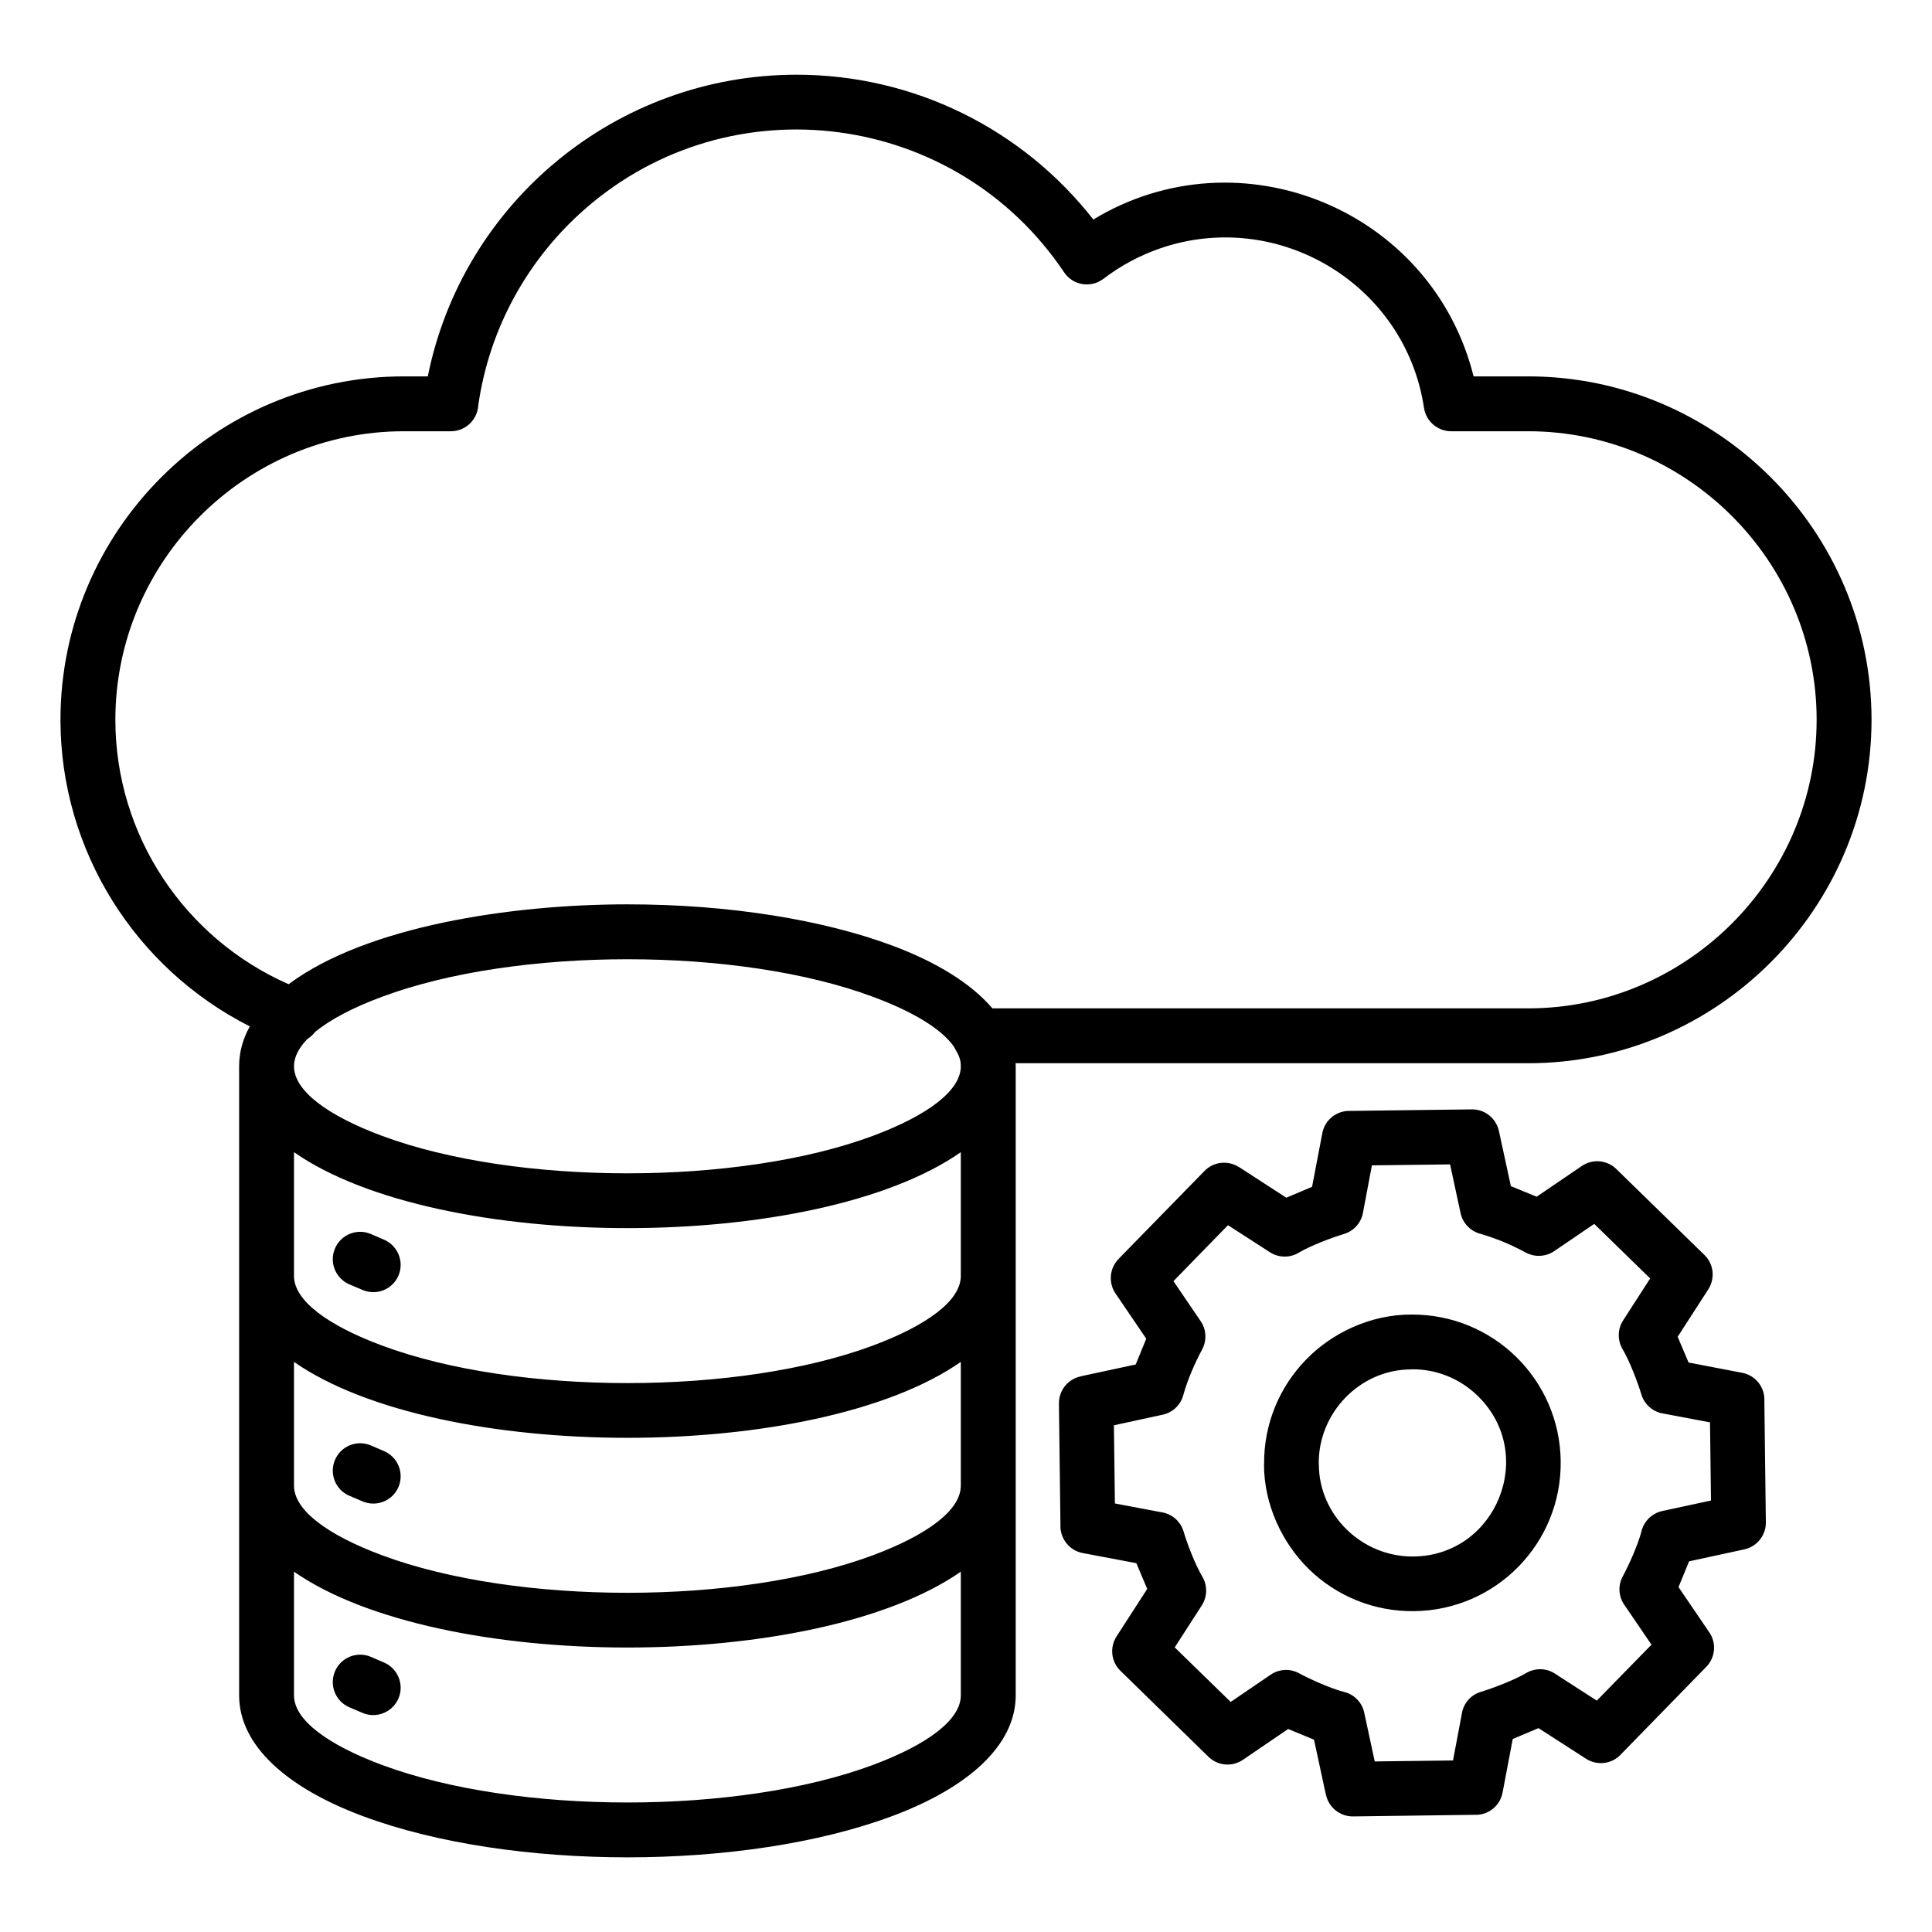 <svg xmlns="http://www.w3.org/2000/svg" xmlns:xlink="http://www.w3.org/1999/xlink" width="70px" height="70px" viewBox="0 0 70 70"><g id="surface1"><path style=" stroke:none;fill-rule:evenodd;fill:rgb(0%,0%,0%);fill-opacity:1;" d="M 51.121 47.625 L 51.121 47.629 C 54.086 47.602 56.512 49.973 56.547 52.938 C 56.586 55.906 54.211 58.34 51.242 58.375 C 49.758 58.395 48.406 57.812 47.422 56.852 C 46.453 55.902 45.797 54.512 45.797 53.059 L 45.801 53.059 C 45.785 51.578 46.371 50.234 47.328 49.254 C 48.273 48.281 49.668 47.629 51.121 47.629 Z M 51.121 49.617 C 49.285 49.617 47.75 51.184 47.781 53.059 L 47.785 53.059 C 47.785 54.887 49.34 56.418 51.219 56.395 C 54.219 56.359 55.707 52.688 53.543 50.578 C 52.922 49.969 52.059 49.594 51.121 49.613 Z M 54.465 44.992 C 54.203 44.887 53.93 44.789 53.652 44.707 C 53.293 44.617 53 44.332 52.918 43.949 L 52.539 42.188 L 49.707 42.223 L 49.391 43.895 C 49.34 44.27 49.074 44.598 48.691 44.711 C 48.215 44.852 47.488 45.137 47.07 45.379 C 46.758 45.574 46.344 45.586 46.012 45.371 L 44.492 44.391 L 42.516 46.418 L 43.492 47.852 C 43.703 48.148 43.738 48.551 43.555 48.895 C 43.297 49.371 43.02 50.012 42.879 50.527 C 42.789 50.883 42.504 51.18 42.121 51.258 L 40.359 51.641 L 40.395 54.473 L 42.066 54.789 C 42.441 54.84 42.77 55.105 42.883 55.488 C 43.023 55.965 43.309 56.688 43.551 57.105 C 43.746 57.422 43.758 57.832 43.543 58.168 L 42.562 59.688 L 44.59 61.664 L 46.023 60.688 C 46.32 60.477 46.723 60.438 47.066 60.625 C 47.512 60.863 48.207 61.172 48.68 61.297 C 49.047 61.379 49.348 61.668 49.43 62.059 L 49.809 63.82 L 52.645 63.785 L 52.961 62.113 C 53.012 61.738 53.273 61.41 53.66 61.297 C 54.137 61.152 54.859 60.871 55.277 60.629 C 55.594 60.434 56.004 60.422 56.336 60.637 L 57.855 61.617 L 59.836 59.59 L 58.859 58.156 C 58.648 57.859 58.609 57.453 58.797 57.113 C 59.035 56.668 59.344 55.973 59.469 55.5 C 59.551 55.133 59.84 54.832 60.23 54.746 L 61.992 54.367 L 61.957 51.535 L 60.285 51.219 C 59.91 51.168 59.582 50.902 59.469 50.52 C 59.324 50.043 59.043 49.32 58.801 48.902 C 58.605 48.586 58.594 48.172 58.809 47.84 L 59.789 46.32 L 57.762 44.344 L 56.328 45.32 C 56.031 45.531 55.625 45.566 55.281 45.383 C 55.008 45.234 54.734 45.105 54.465 44.992 Z M 54.742 42.977 L 54.309 40.98 C 54.211 40.527 53.809 40.191 53.328 40.195 L 48.926 40.25 C 48.438 40.23 48 40.57 47.91 41.059 L 47.539 43 L 46.605 43.395 L 44.887 42.281 L 44.887 42.285 C 44.496 42.035 43.973 42.082 43.641 42.426 L 40.555 45.586 C 40.207 45.918 40.141 46.457 40.418 46.867 L 41.531 48.504 L 41.148 49.438 L 39.152 49.867 L 39.152 49.871 C 38.699 49.965 38.363 50.371 38.367 50.852 L 38.422 55.254 C 38.402 55.738 38.742 56.18 39.23 56.27 L 41.172 56.637 L 41.566 57.57 L 40.453 59.293 C 40.203 59.684 40.254 60.207 40.598 60.539 L 43.758 63.625 C 44.09 63.973 44.629 64.039 45.039 63.758 L 46.672 62.645 L 47.609 63.031 L 48.039 65.027 L 48.043 65.027 C 48.137 65.48 48.543 65.816 49.023 65.812 L 53.426 65.754 C 53.91 65.777 54.348 65.438 54.441 64.949 L 54.809 63.008 L 55.742 62.613 L 57.465 63.723 C 57.855 63.973 58.379 63.926 58.711 63.582 L 61.797 60.418 C 62.141 60.09 62.211 59.547 61.93 59.141 L 60.816 57.504 L 61.199 56.57 L 63.199 56.137 C 63.648 56.039 63.988 55.637 63.98 55.156 L 63.926 50.754 C 63.949 50.27 63.609 49.828 63.117 49.738 L 61.18 49.367 L 60.785 48.434 L 61.895 46.715 C 62.145 46.324 62.098 45.801 61.754 45.469 L 58.59 42.383 C 58.262 42.035 57.719 41.969 57.312 42.246 L 55.676 43.359 Z M 10.652 56.945 L 10.652 61.426 C 10.652 62.316 11.867 63.211 13.836 63.945 C 18.707 65.762 26.762 65.762 31.633 63.945 C 33.598 63.211 34.812 62.316 34.812 61.426 L 34.812 56.945 C 29.555 60.609 15.914 60.609 10.652 56.945 Z M 10.652 46.23 C 10.652 47.121 11.867 48.016 13.836 48.75 C 18.707 50.566 26.762 50.566 31.633 48.75 C 33.598 48.016 34.812 47.121 34.812 46.23 L 34.812 41.746 C 29.555 45.414 15.914 45.414 10.652 41.746 Z M 34.812 49.344 L 34.812 53.828 C 34.812 54.719 33.598 55.613 31.633 56.348 C 26.762 58.164 18.707 58.164 13.836 56.348 C 11.867 55.613 10.652 54.719 10.652 53.828 L 10.652 49.344 C 15.914 53.012 29.555 53.012 34.812 49.344 Z M 12.66 46.535 C 12.156 46.32 11.922 45.738 12.137 45.234 C 12.352 44.73 12.934 44.496 13.438 44.711 L 13.91 44.914 C 14.414 45.129 14.652 45.711 14.438 46.215 C 14.223 46.719 13.641 46.953 13.137 46.738 Z M 12.66 54.195 L 13.137 54.398 C 13.641 54.613 14.223 54.379 14.438 53.875 C 14.652 53.371 14.414 52.789 13.91 52.574 L 13.438 52.371 C 12.934 52.156 12.352 52.391 12.137 52.895 C 11.922 53.398 12.156 53.984 12.66 54.195 Z M 12.66 61.859 C 12.156 61.645 11.922 61.062 12.137 60.555 C 12.352 60.051 12.934 59.816 13.438 60.031 L 13.91 60.234 C 14.414 60.449 14.652 61.031 14.438 61.535 C 14.223 62.039 13.641 62.277 13.137 62.062 Z M 35.957 36.535 L 55.367 36.535 C 61.113 36.535 65.82 31.828 65.82 26.078 C 65.82 20.332 61.117 15.625 55.367 15.625 L 52.578 15.625 C 52.094 15.625 51.668 15.27 51.594 14.777 C 50.922 10.309 46.336 7.543 42.066 8.988 C 41.309 9.246 40.602 9.625 39.98 10.102 L 39.977 10.102 C 39.523 10.449 38.871 10.34 38.555 9.867 C 34.641 4.027 26.492 2.949 21.211 7.559 C 19.152 9.355 17.73 11.859 17.328 14.695 C 17.293 15.215 16.863 15.625 16.336 15.625 L 14.633 15.625 C 8.887 15.625 4.18 20.332 4.18 26.078 C 4.18 30.27 6.691 34.004 10.457 35.66 C 13.273 33.559 18.516 32.766 22.734 32.766 C 26.457 32.766 29.848 33.336 32.324 34.258 C 33.938 34.859 35.191 35.637 35.957 36.535 Z M 9.051 37.188 C 8.797 37.645 8.664 38.129 8.664 38.633 L 8.664 61.426 C 8.664 63.23 10.375 64.77 13.145 65.801 C 18.484 67.793 26.984 67.793 32.324 65.801 C 35.09 64.77 36.801 63.23 36.801 61.426 L 36.801 38.633 C 36.801 38.598 36.801 38.559 36.797 38.523 L 55.367 38.523 C 62.211 38.523 67.809 32.926 67.809 26.078 C 67.809 19.234 62.211 13.637 55.367 13.637 L 53.391 13.637 C 51.883 7.594 44.926 4.738 39.613 7.953 C 37.047 4.672 33.109 2.707 28.863 2.707 C 22.344 2.707 16.77 7.328 15.5 13.637 L 14.633 13.637 C 7.789 13.637 2.191 19.234 2.191 26.078 C 2.191 30.816 4.902 35.09 9.051 37.188 Z M 11.414 37.391 C 11.965 36.938 12.793 36.504 13.836 36.117 C 18.707 34.301 26.762 34.301 31.633 36.117 C 33.062 36.648 34.094 37.266 34.551 37.906 C 34.695 38.168 34.812 38.32 34.812 38.633 C 34.812 39.52 33.598 40.418 31.633 41.152 C 26.762 42.965 18.707 42.965 13.836 41.152 C 11.867 40.418 10.652 39.52 10.652 38.633 C 10.652 38.301 10.824 37.965 11.141 37.641 C 11.246 37.574 11.34 37.492 11.414 37.391 Z M 11.414 37.391 "></path></g></svg>